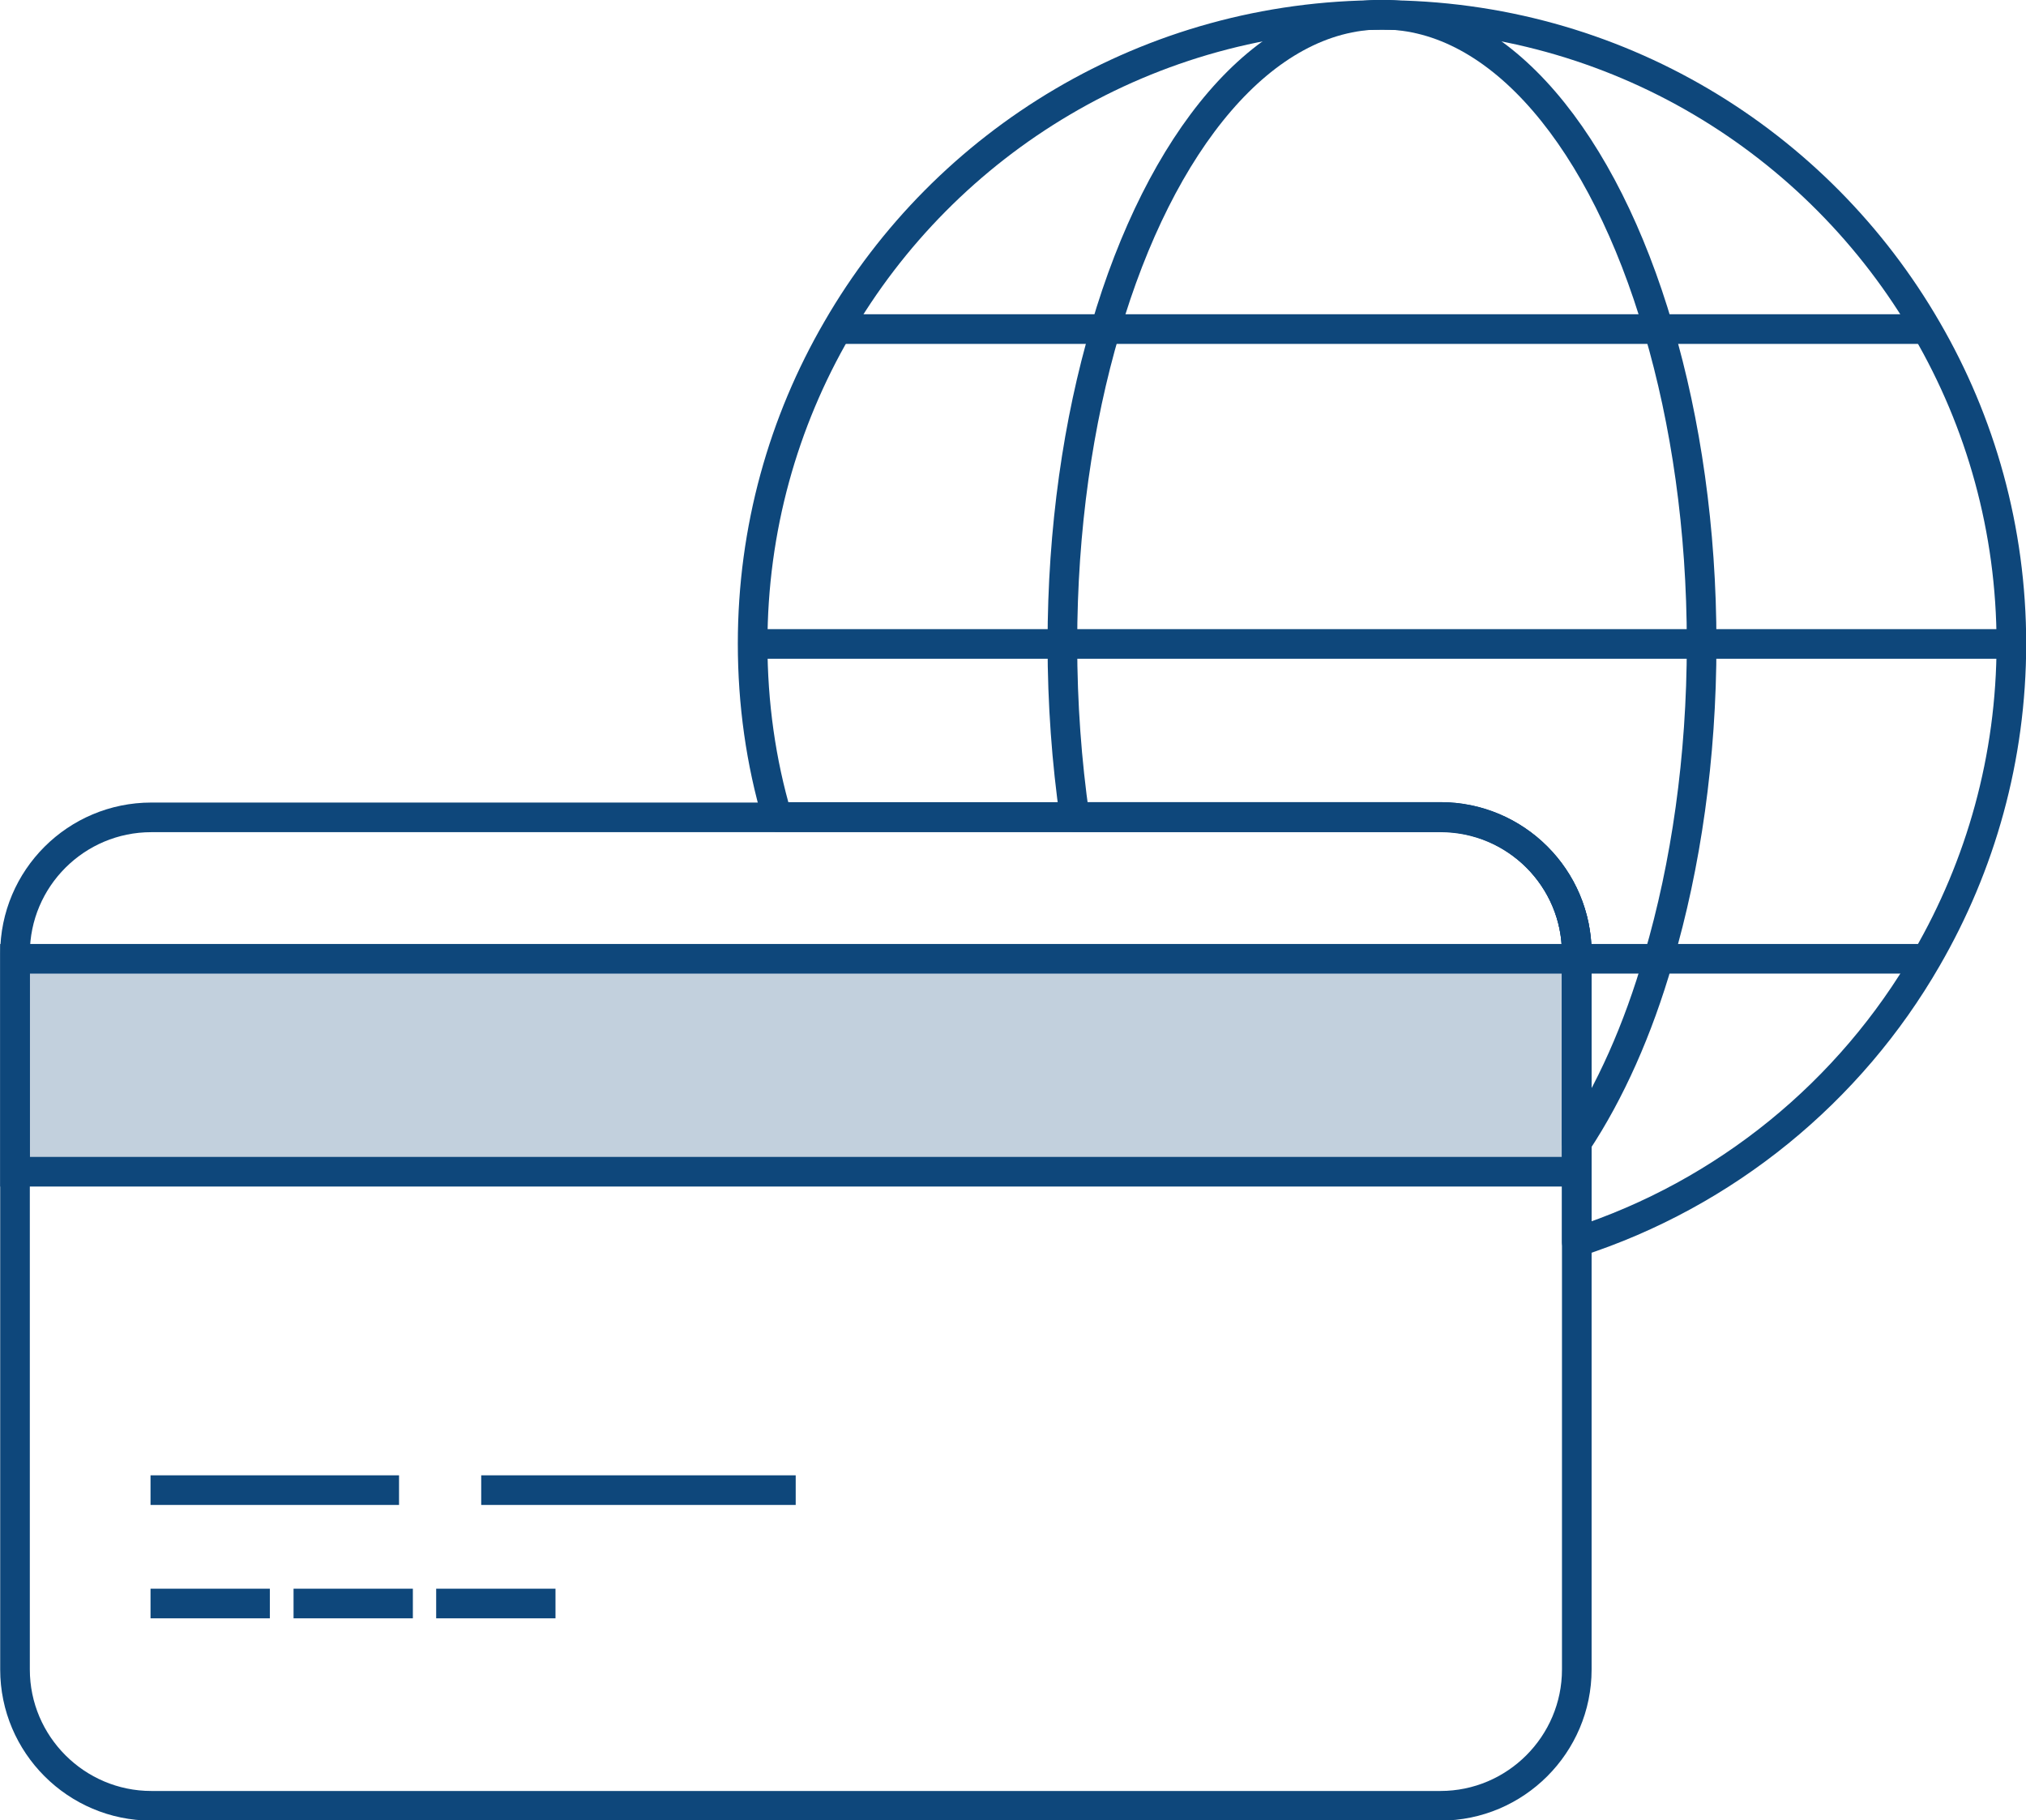 <?xml version="1.0" encoding="UTF-8"?>
<svg id="Layer_2" data-name="Layer 2" xmlns="http://www.w3.org/2000/svg" viewBox="0 0 51.28 46.08">
  <defs>
    <style>
      .cls-1 {
        stroke-linejoin: round;
      }

      .cls-1, .cls-2 {
        fill: none;
        stroke: #0e477b;
        stroke-width: .75px;
      }

      .cls-2 {
        stroke-miterlimit: 10;
      }

      .cls-3 {
        fill: #0e477b;
        opacity: .25;
      }
    </style>
  </defs>
  <g id="icons">
    <g>
      <rect class="cls-3" x=".38" y="24.27" width="39.53" height="5.39"/>
      <line class="cls-2" x1="3.81" y1="37.72" x2="10.1" y2="37.72"/>
      <line class="cls-2" x1="12.18" y1="37.72" x2="20.14" y2="37.72"/>
      <line class="cls-2" x1="6.83" y1="40.59" x2="3.81" y2="40.59"/>
      <line class="cls-2" x1="10.45" y1="40.59" x2="7.43" y2="40.59"/>
      <line class="cls-2" x1="14.06" y1="40.59" x2="11.04" y2="40.59"/>
      <g>
        <path class="cls-1" d="m50.91,16.29c0,2.9-.78,5.62-2.14,7.97-1.94,3.37-5.09,5.96-8.86,7.18v-7.31c0-1.91-1.55-3.45-3.45-3.45h-16.79c-.41-1.39-.62-2.87-.62-4.39,0-2.9.78-5.62,2.14-7.96C23.93,3.58,29.08.38,34.98.38s11.04,3.2,13.79,7.96c1.36,2.34,2.14,5.06,2.14,7.96Z"/>
        <path class="cls-1" d="m43.07,16.29c0,2.9-.4,5.62-1.09,7.97-.52,1.81-1.23,3.39-2.07,4.66v-4.79c0-1.91-1.55-3.45-3.45-3.45h-9.26c-.2-1.39-.31-2.87-.31-4.39,0-2.9.4-5.62,1.09-7.96,1.39-4.76,4-7.96,7-7.96s5.61,3.2,7,7.96c.69,2.34,1.09,5.06,1.09,7.96Z"/>
        <line class="cls-1" x1="50.9" y1="16.3" x2="19.05" y2="16.3"/>
        <line class="cls-1" x1="48.77" y1="8.33" x2="21.18" y2="8.33"/>
        <path class="cls-1" d="m39.91,24.14v18.12c0,1.9-1.55,3.45-3.45,3.45H3.83c-1.9,0-3.45-1.55-3.45-3.45v-18.12c0-1.91,1.55-3.45,3.45-3.45h32.63c1.9,0,3.45,1.54,3.45,3.45Z"/>
        <polyline class="cls-1" points="39.91 24.27 41.98 24.27 48.77 24.27 48.78 24.27"/>
      </g>
      <rect class="cls-2" x=".38" y="24.27" width="39.53" height="5.39"/>
    </g>
  </g>
</svg>